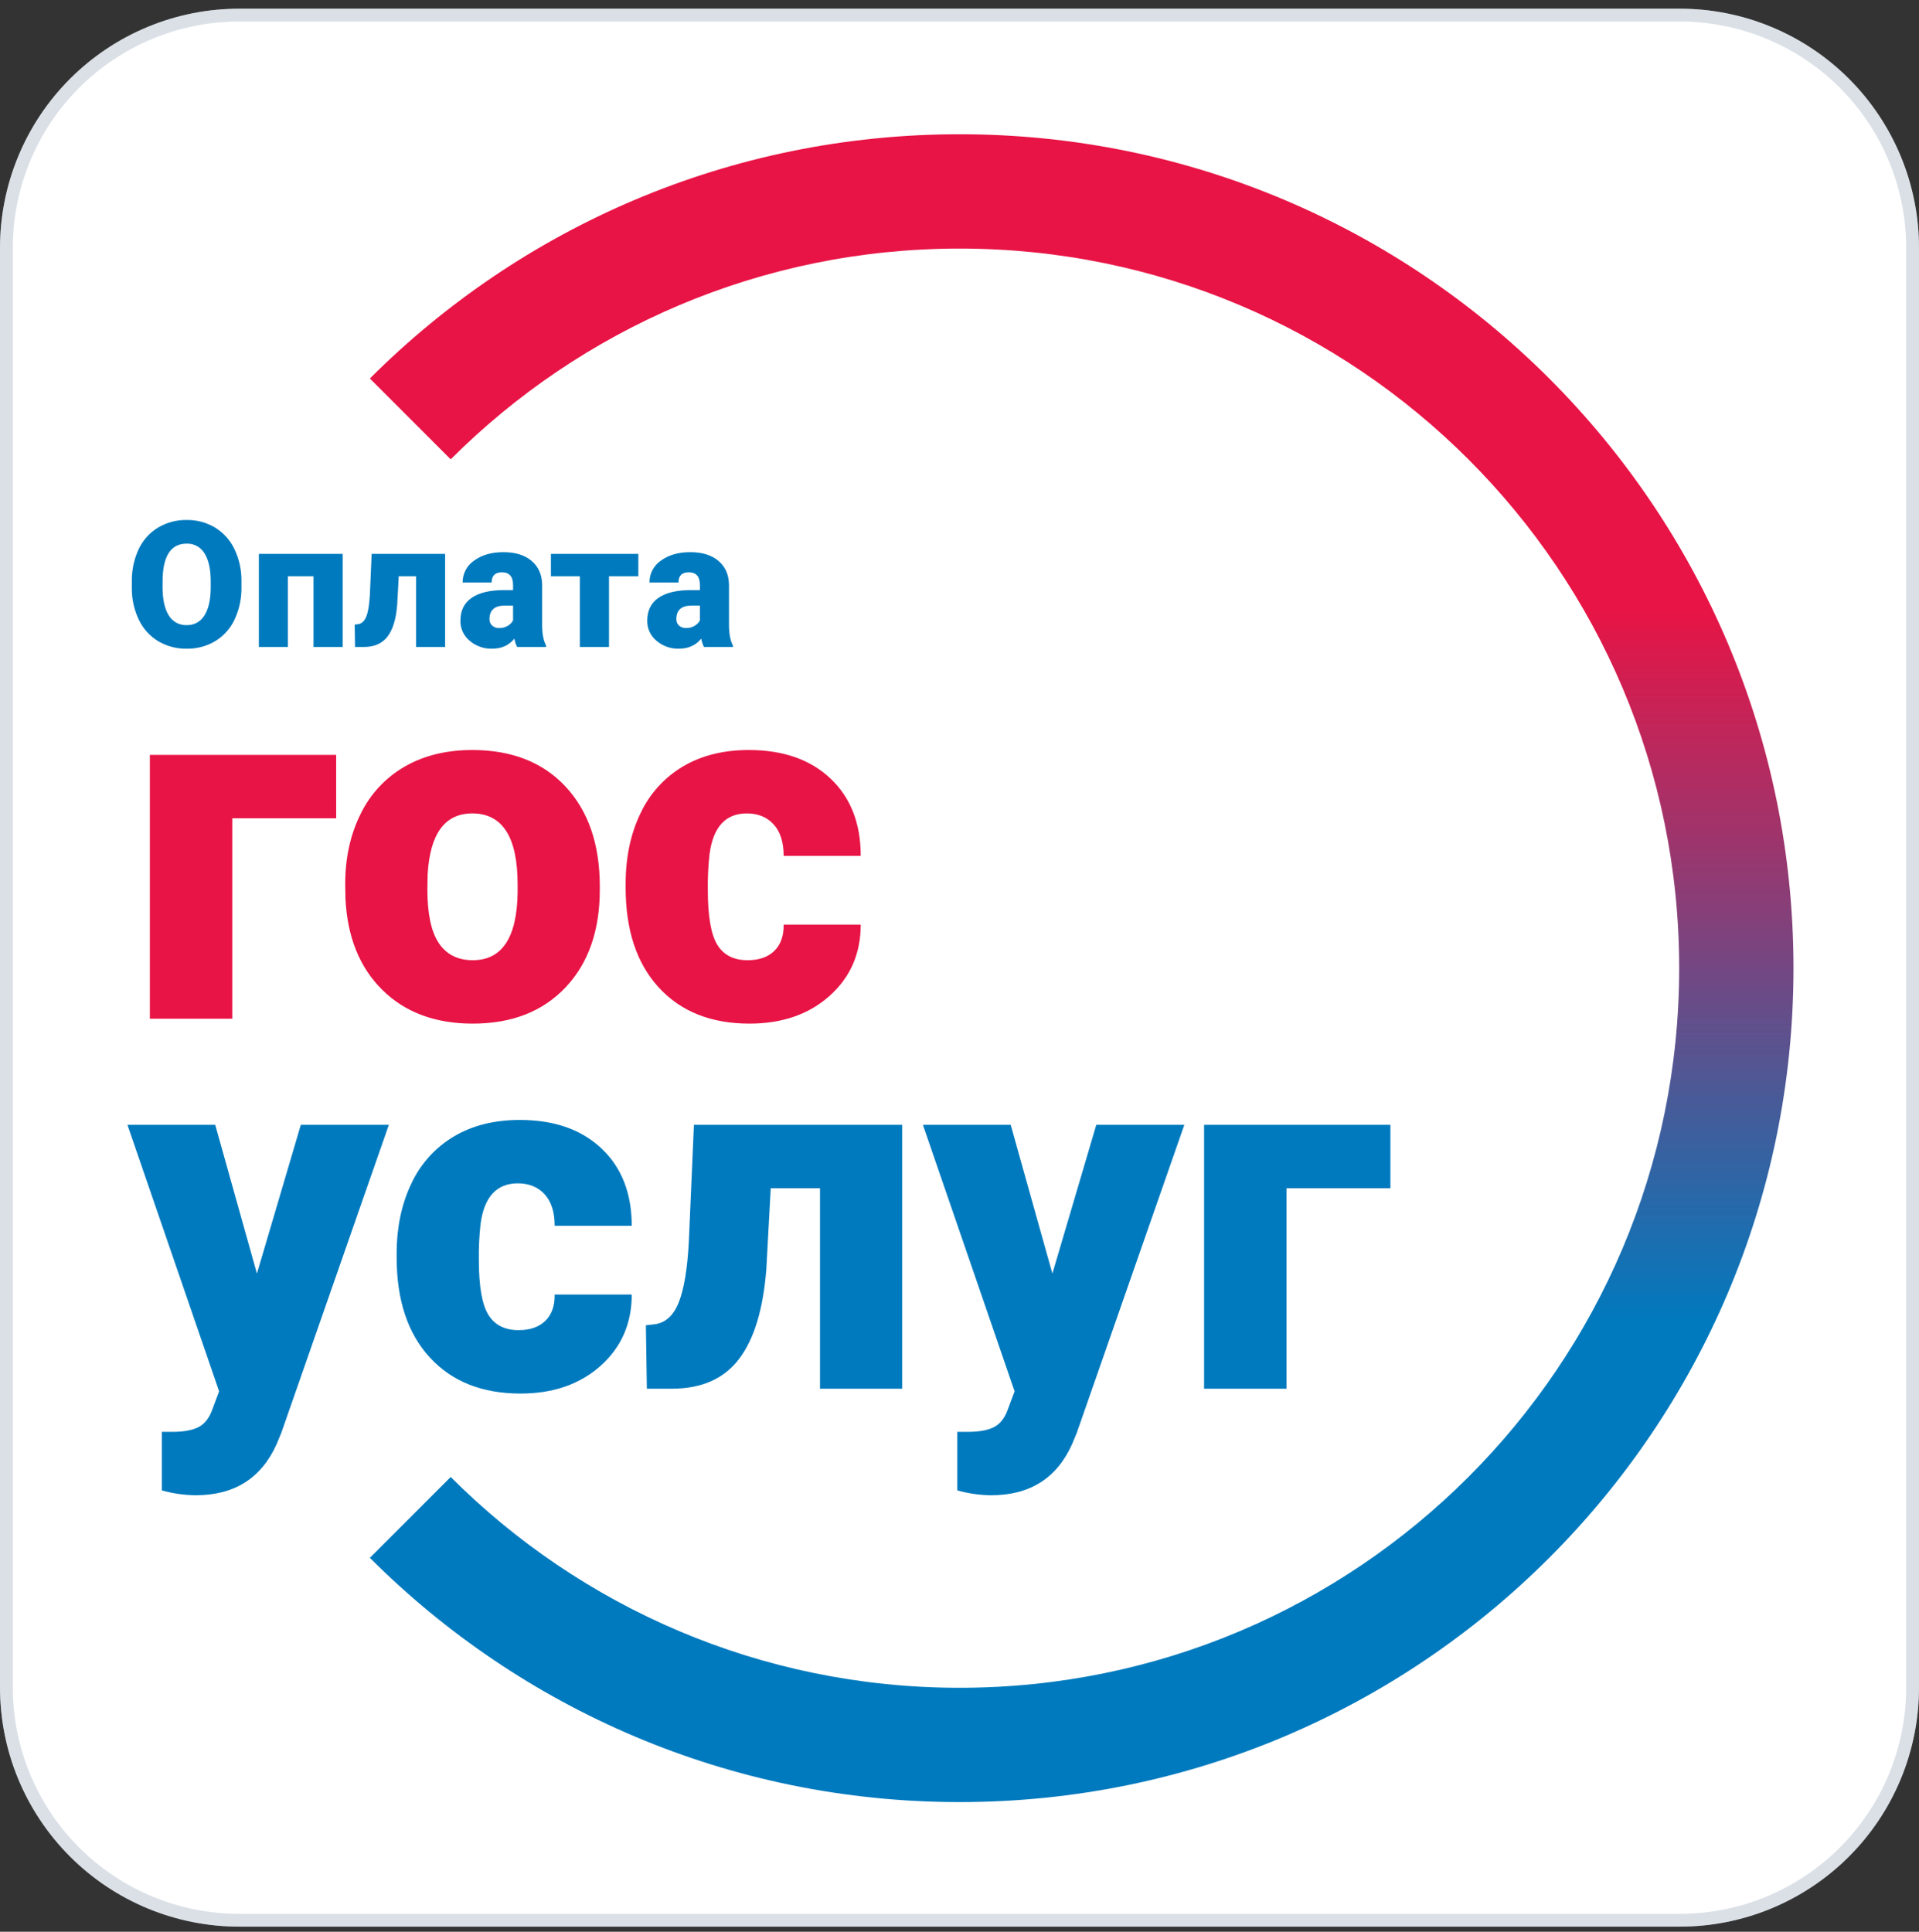 <svg width="150" height="151" viewBox="0 0 150 151" fill="none" xmlns="http://www.w3.org/2000/svg">
<rect x="0" y="0" width="150" height="151" fill="#333333" stroke="none"/>
<path fill-rule="evenodd" clip-rule="evenodd" d="M18.75 0.68H131.25C133.713 0.673 136.154 1.153 138.431 2.093C140.708 3.032 142.777 4.412 144.519 6.153C146.262 7.895 147.643 9.963 148.583 12.24C149.524 14.517 150.005 16.957 150 19.42V131.862C150.005 134.325 149.524 136.765 148.583 139.042C147.643 141.318 146.262 143.387 144.519 145.128C142.777 146.87 140.708 148.25 138.431 149.189C136.154 150.128 133.713 150.608 131.25 150.602H18.75C16.287 150.608 13.846 150.128 11.569 149.189C9.292 148.25 7.223 146.87 5.481 145.128C3.738 143.387 2.357 141.318 1.417 139.042C0.476 136.765 -0.005 134.325 4.35253e-05 131.862V19.42C-0.005 16.957 0.476 14.517 1.417 12.24C2.357 9.963 3.738 7.895 5.481 6.153C7.223 4.412 9.292 3.032 11.569 2.093C13.846 1.153 16.287 0.673 18.75 0.68Z" fill="white"/>
<path d="M0.5 19.419C0.495 17.021 0.964 14.646 1.879 12.431C2.794 10.215 4.138 8.202 5.834 6.507C7.53 4.812 9.543 3.469 11.76 2.555C13.838 1.698 16.055 1.234 18.3 1.185L18.749 1.18H131.251C133.648 1.173 136.024 1.64 138.24 2.555C140.457 3.469 142.47 4.812 144.166 6.507C145.862 8.202 147.206 10.215 148.121 12.431C148.979 14.508 149.445 16.725 149.495 18.97L149.5 19.419V131.862C149.505 134.26 149.036 136.635 148.121 138.851C147.206 141.066 145.862 143.08 144.166 144.774C142.47 146.469 140.456 147.812 138.24 148.727C136.162 149.584 133.945 150.048 131.7 150.098L131.251 150.102H18.749C16.352 150.108 13.976 149.641 11.76 148.727C9.544 147.812 7.53 146.469 5.834 144.774C4.138 143.08 2.794 141.066 1.879 138.851C1.021 136.773 0.555 134.556 0.505 132.312L0.5 131.862V19.419Z" stroke="#A3B3C2" stroke-opacity="0.4"/>
<g clip-path="url(#clip0_459_6015)">
<path fill-rule="evenodd" clip-rule="evenodd" d="M28.911 121.773C40.707 133.569 57.003 140.865 75.004 140.865C111.005 140.865 140.189 111.681 140.189 75.68C140.189 39.679 111.005 10.494 75.004 10.494C57.003 10.494 40.707 17.79 28.911 29.587L35.229 35.905C45.408 25.726 59.471 19.43 75.004 19.43C106.07 19.43 131.254 44.614 131.254 75.68C131.254 106.746 106.07 131.93 75.004 131.93C59.471 131.93 45.408 125.634 35.229 115.454L28.911 121.773Z" fill="url(#paint0_linear_459_6015)"/>
<path d="M26.278 63.964H18.157V79.633H11.714V59.008H26.277L26.278 63.964ZM26.983 69.13C26.983 67.071 27.383 65.238 28.184 63.63C28.935 62.076 30.138 60.784 31.634 59.923C33.134 59.059 34.894 58.627 36.914 58.627C40.002 58.627 42.436 59.583 44.215 61.495C45.994 63.408 46.884 66.01 46.884 69.301V69.53C46.884 72.745 45.991 75.296 44.206 77.183C42.42 79.07 40.002 80.014 36.952 80.014C34.017 80.014 31.659 79.134 29.88 77.374C28.101 75.614 27.142 73.228 27.002 70.216L26.983 69.13ZM33.407 69.53C33.407 71.436 33.705 72.834 34.303 73.724C34.9 74.613 35.783 75.058 36.952 75.058C39.24 75.058 40.409 73.298 40.46 69.778V69.13C40.46 65.432 39.278 63.583 36.915 63.583C34.767 63.583 33.604 65.178 33.426 68.367L33.407 69.53ZM58.435 75.058C59.337 75.058 60.036 74.813 60.531 74.324C61.027 73.835 61.269 73.152 61.256 72.275H67.279C67.279 74.537 66.469 76.392 64.849 77.841C63.229 79.29 61.141 80.014 58.587 80.014C55.588 80.014 53.224 79.074 51.496 77.193C49.768 75.312 48.904 72.707 48.903 69.378V69.111C48.903 67.027 49.288 65.187 50.057 63.592C50.77 62.059 51.929 60.777 53.383 59.913C54.832 59.056 56.547 58.627 58.53 58.627C61.211 58.627 63.34 59.37 64.915 60.857C66.491 62.344 67.279 64.358 67.279 66.899H61.255C61.255 65.832 60.995 65.012 60.474 64.441C59.953 63.869 59.254 63.583 58.377 63.583C56.712 63.583 55.74 64.644 55.461 66.766C55.359 67.69 55.314 68.62 55.327 69.549C55.327 71.621 55.575 73.057 56.071 73.857C56.566 74.658 57.354 75.058 58.434 75.058H58.435Z" fill="#E81445"/>
<path d="M20.083 99.553L23.514 87.925H30.395L21.989 112L21.627 112.877C20.432 115.545 18.323 116.88 15.299 116.88C14.402 116.872 13.511 116.744 12.649 116.5V111.924H13.488C14.39 111.924 15.079 111.793 15.556 111.533C16.032 111.272 16.385 110.804 16.614 110.13L17.128 108.757L9.961 87.925H16.823L20.083 99.553ZM40.536 103.975C41.438 103.975 42.137 103.73 42.633 103.241C43.129 102.752 43.37 102.069 43.357 101.192H49.381C49.381 103.454 48.571 105.309 46.95 106.758C45.33 108.207 43.243 108.931 40.688 108.931C37.689 108.931 35.325 107.991 33.597 106.11C31.869 104.229 31.005 101.624 31.004 98.295V98.028C31.004 95.944 31.389 94.104 32.158 92.509C32.871 90.976 34.03 89.694 35.484 88.83C36.933 87.973 38.648 87.544 40.631 87.544C43.312 87.544 45.441 88.287 47.017 89.774C48.592 91.261 49.38 93.275 49.38 95.816H43.357C43.357 94.749 43.096 93.929 42.575 93.358C42.054 92.786 41.355 92.5 40.479 92.5C38.814 92.5 37.842 93.561 37.562 95.683C37.46 96.607 37.416 97.537 37.429 98.466C37.429 100.538 37.677 101.974 38.172 102.774C38.668 103.575 39.456 103.975 40.536 103.975ZM70.52 87.925V108.55H64.096V92.881H60.245L59.902 99.19C59.661 102.316 58.956 104.655 57.786 106.205C56.617 107.755 54.883 108.537 52.583 108.55H50.562L50.486 103.594L51.153 103.518C52.004 103.416 52.636 102.849 53.05 101.816C53.462 100.783 53.726 99.22 53.84 97.128L54.241 87.925L70.52 87.925ZM82.261 99.553L85.692 87.925H92.574L84.168 112L83.805 112.877C82.611 115.545 80.502 116.88 77.477 116.88C76.581 116.872 75.69 116.744 74.828 116.5V111.924H75.666C76.569 111.924 77.258 111.793 77.735 111.533C78.211 111.272 78.564 110.804 78.793 110.13L79.307 108.757L72.14 87.925H79.002L82.261 99.553ZM108.681 92.881H100.56V108.55H94.118V87.925H108.681V92.881Z" fill="#007ABE"/>
<path d="M18.873 45.878C18.89 46.753 18.709 47.62 18.342 48.414C18.017 49.116 17.491 49.707 16.832 50.112C16.159 50.514 15.386 50.721 14.602 50.707C13.824 50.722 13.056 50.523 12.383 50.132C11.73 49.742 11.206 49.171 10.873 48.488C10.499 47.723 10.305 46.884 10.304 46.033V45.481C10.286 44.606 10.467 43.738 10.832 42.942C11.157 42.239 11.684 41.648 12.346 41.244C13.023 40.84 13.8 40.632 14.589 40.646C15.369 40.632 16.138 40.837 16.808 41.237C17.466 41.64 17.993 42.226 18.325 42.922C18.698 43.704 18.885 44.561 18.873 45.427V45.878ZM16.472 45.468C16.472 44.495 16.309 43.756 15.984 43.252C15.84 43.013 15.635 42.816 15.39 42.683C15.144 42.55 14.868 42.485 14.589 42.495C13.405 42.495 12.78 43.383 12.712 45.159L12.706 45.878C12.706 46.838 12.865 47.575 13.183 48.091C13.327 48.337 13.535 48.539 13.785 48.676C14.035 48.812 14.318 48.877 14.602 48.864C14.879 48.873 15.153 48.807 15.396 48.673C15.638 48.54 15.84 48.343 15.981 48.105C16.304 47.598 16.467 46.869 16.472 45.919L16.472 45.468ZM26.786 50.573H24.506V45.044H22.502V50.573H20.235V43.296H26.786V50.573ZM34.793 43.296V50.573H32.527V45.044H31.168L31.047 47.271C30.962 48.374 30.713 49.199 30.3 49.746C29.887 50.294 29.275 50.569 28.465 50.573H27.752L27.725 48.824L27.96 48.797C28.261 48.761 28.484 48.561 28.63 48.197C28.775 47.832 28.868 47.281 28.909 46.543L29.05 43.296H34.793ZM40.42 50.573C40.319 50.367 40.247 50.147 40.205 49.921C39.788 50.446 39.205 50.708 38.456 50.708C37.816 50.724 37.193 50.502 36.707 50.085C36.477 49.895 36.293 49.656 36.169 49.386C36.044 49.115 35.982 48.819 35.988 48.522C35.988 47.732 36.279 47.136 36.862 46.733C37.445 46.329 38.292 46.127 39.404 46.127H40.104V45.742C40.104 45.071 39.815 44.736 39.236 44.736C38.698 44.736 38.429 45.001 38.429 45.533H36.163C36.158 45.195 36.238 44.862 36.395 44.563C36.551 44.264 36.78 44.008 37.06 43.82C37.659 43.381 38.422 43.162 39.351 43.162C40.279 43.162 41.012 43.388 41.55 43.841C42.088 44.294 42.364 44.915 42.377 45.704V48.925C42.386 49.593 42.489 50.104 42.687 50.458V50.573L40.42 50.573ZM39.001 49.094C39.248 49.103 39.492 49.04 39.704 48.912C39.87 48.812 40.008 48.671 40.104 48.502V47.338H39.445C38.656 47.338 38.261 47.692 38.261 48.4C38.258 48.494 38.274 48.587 38.31 48.674C38.346 48.76 38.401 48.838 38.469 48.901C38.615 49.032 38.806 49.1 39.001 49.093V49.094ZM49.896 45.045H47.603V50.573H45.323V45.044H43.063V43.296H49.896V45.045ZM55.025 50.573C54.925 50.366 54.852 50.147 54.81 49.92C54.393 50.445 53.81 50.707 53.061 50.707C52.421 50.724 51.798 50.502 51.312 50.085C51.083 49.895 50.898 49.656 50.774 49.386C50.649 49.115 50.587 48.819 50.593 48.522C50.593 47.732 50.884 47.136 51.467 46.733C52.05 46.329 52.898 46.127 54.01 46.127H54.709V45.742C54.709 45.071 54.42 44.736 53.841 44.736C53.303 44.736 53.034 45.001 53.034 45.533H50.768C50.763 45.195 50.843 44.862 51 44.563C51.157 44.264 51.386 44.008 51.666 43.82C52.264 43.381 53.028 43.162 53.956 43.162C54.884 43.162 55.617 43.388 56.155 43.841C56.693 44.294 56.969 44.915 56.983 45.704V48.925C56.991 49.593 57.095 50.104 57.292 50.458V50.573H55.025ZM53.606 49.093C53.853 49.103 54.098 49.04 54.309 48.912C54.475 48.811 54.613 48.67 54.709 48.501V47.338H54.05C53.261 47.338 52.867 47.692 52.867 48.4C52.863 48.494 52.88 48.587 52.916 48.674C52.952 48.76 53.006 48.838 53.075 48.901C53.221 49.032 53.411 49.101 53.606 49.093Z" fill="#007ABE"/>
</g>
<defs>
<linearGradient id="paint0_linear_459_6015" x1="75.004" y1="103.512" x2="75.004" y2="47.555" gradientUnits="userSpaceOnUse">
<stop stop-color="#007ABE"/>
<stop offset="1" stop-color="#E81445"/>
</linearGradient>
<clipPath id="clip0_459_6015">
<rect width="130.371" height="130.371" fill="white" transform="translate(9.814 10.494)"/>
</clipPath>
</defs>
</svg>
